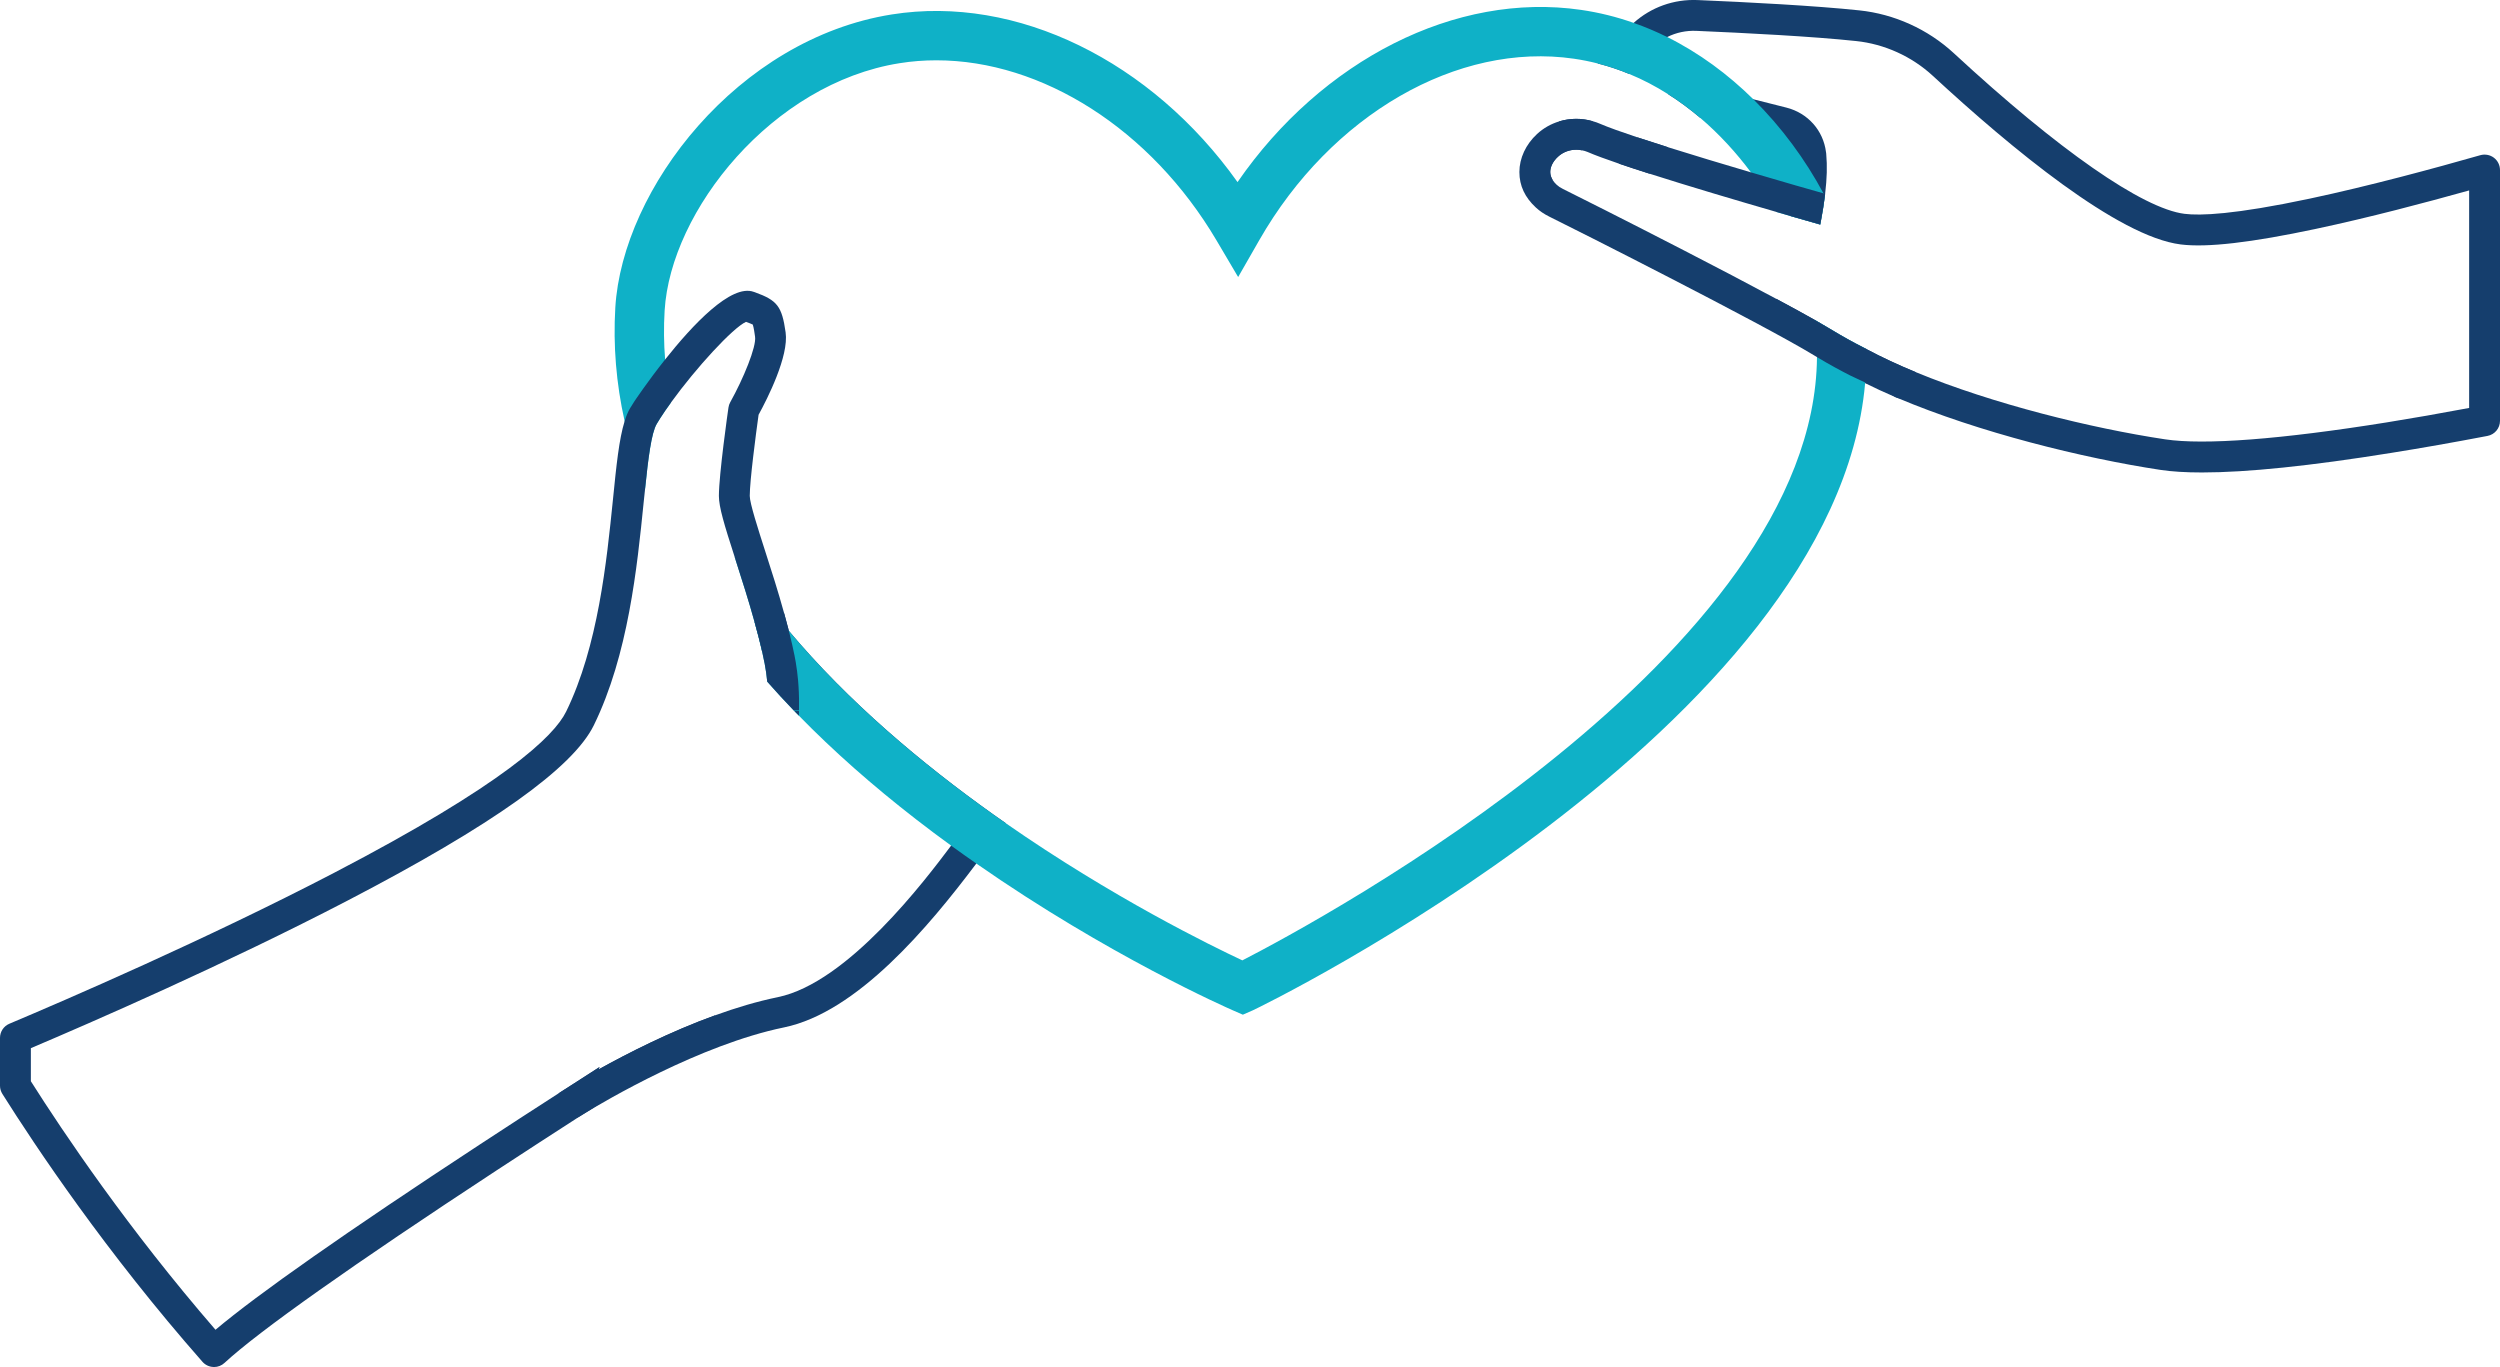 <?xml version="1.0" encoding="UTF-8"?><svg id="Livello_1" xmlns="http://www.w3.org/2000/svg" viewBox="0 0 405 221.46"><defs><style>.cls-1{fill:#153e6d;}.cls-2{fill:#0fb1c7;}</style></defs><path class="cls-1" d="M295.85,24.95s-.01-.12-.01-.13c-.01-.04-.02-.12-.03-.19-.44-3.5-2.94-6.32-6.42-7.2l-5.35-1.35-4.39-1.1c-2.91-.73-5.36-1.35-6.16-1.57-1.02-.28-2.09.11-2.7.97l-.6.85c1.84,1.16,3.58,2.45,5.22,3.84.9.22,1.93.48,3.01.76l9.8,2.47c1.42.35,2.45,1.52,2.64,2.96,0,.03,0,.06.01.08v.05c.06.59.08,1.19.08,1.83,0,.85-.05,1.77-.15,2.79-.08.84-.2,1.74-.36,2.74,0,.02-.01.04-.01.06-.02.09-.03.18-.04.22l-.21,1.3c-.04.22-.08.44-.12.67,1.73.5,3.35.96,4.82,1.38.08-.41.15-.81.22-1.21l.26-1.52s.01-.08.02-.13c.1-.61.18-1.2.25-1.76.02-.12.03-.24.04-.36.3-2.52.35-4.53.18-6.45ZM265.26,22.25l-2.99,4.26c1.49.51,3.16,1.06,4.96,1.63l3.02-4.28c-1.79-.57-3.47-1.11-4.99-1.61ZM295.85,24.95s-.01-.12-.01-.13c-.01-.04-.02-.12-.03-.19-.44-3.5-2.94-6.32-6.42-7.2l-5.35-1.35-4.39-1.1c-2.91-.73-5.36-1.35-6.16-1.57-1.02-.28-2.09.11-2.7.97l-.6.85c1.84,1.16,3.58,2.45,5.22,3.84.9.22,1.93.48,3.01.76l9.8,2.47c1.42.35,2.45,1.52,2.64,2.96,0,.03,0,.06.01.08v.05c.06.59.08,1.19.08,1.83,0,.85-.05,1.77-.15,2.79-.08.84-.2,1.74-.36,2.74,0,.02-.01.04-.01.06-.02.09-.03.18-.04.22l-.21,1.3c-.04.22-.08.44-.12.67,1.73.5,3.35.96,4.82,1.38.08-.41.15-.81.22-1.21l.26-1.52s.01-.08.02-.13c.1-.61.18-1.2.25-1.76.02-.12.03-.24.04-.36.3-2.52.35-4.53.18-6.45ZM295.85,24.95s-.01-.12-.01-.13c-.01-.04-.02-.12-.03-.19-.44-3.5-2.94-6.32-6.42-7.2l-5.35-1.35-4.39-1.1c-2.91-.73-5.36-1.35-6.16-1.57-1.02-.28-2.09.11-2.7.97l-.6.85c1.84,1.16,3.58,2.45,5.22,3.84.9.22,1.93.48,3.01.76l9.8,2.47c1.42.35,2.45,1.52,2.64,2.96,0,.03,0,.06.01.08v.05c.06.59.08,1.19.08,1.83,0,.85-.05,1.77-.15,2.79-.08.84-.2,1.74-.36,2.74,0,.02-.01.04-.01.06-.02.09-.03.18-.04.22l-.21,1.3c-.04.22-.08.44-.12.67,1.73.5,3.35.96,4.82,1.38.08-.41.15-.81.22-1.21l.26-1.52s.01-.08.02-.13c.1-.61.18-1.2.25-1.76.02-.12.03-.24.04-.36.3-2.52.35-4.53.18-6.45ZM252.6,19.66c-.16.42-.33.86-.49,1.33-.7,2.01-1.23,3.96-1.48,4.93-.05.16-.08.29-.08.31l-.08.29c-.24,1.06.22,2.13,1.09,2.68-.28-.43-.42-.87-.42-1.34,0-.84.45-1.74,1.25-2.47.8-.75,1.87-1.14,2.96-1.14.31,0,.62.03.93.1.16-.55.35-1.13.56-1.72.47-1.35.87-2.31,1.2-2.99-1.81-.53-3.7-.51-5.44.02ZM265.26,22.25l-2.99,4.26c1.49.51,3.16,1.06,4.96,1.63l3.02-4.28c-1.79-.57-3.47-1.11-4.99-1.61ZM295.85,24.95s-.01-.12-.01-.13c-.01-.04-.02-.12-.03-.19-.44-3.5-2.94-6.32-6.42-7.2l-5.35-1.35-4.39-1.1c-2.91-.73-5.36-1.35-6.16-1.57-1.02-.28-2.09.11-2.7.97l-.6.85c1.84,1.16,3.58,2.45,5.22,3.84.9.22,1.93.48,3.01.76l9.8,2.47c1.42.35,2.45,1.52,2.64,2.96,0,.03,0,.06.01.08v.05c.06.59.08,1.19.08,1.83,0,.85-.05,1.77-.15,2.79-.08.84-.2,1.74-.36,2.74,0,.02-.01.04-.01.06-.02.09-.03.18-.04.22l-.21,1.3c-.04.22-.08.44-.12.67,1.73.5,3.35.96,4.82,1.38.08-.41.15-.81.22-1.21l.26-1.52s.01-.08.02-.13c.1-.61.18-1.2.25-1.76.02-.12.03-.24.04-.36.3-2.52.35-4.53.18-6.45ZM295.85,24.95s-.01-.12-.01-.13c-.01-.04-.02-.12-.03-.19-.44-3.5-2.94-6.32-6.42-7.2l-5.35-1.35c4.59,4.53,8.42,9.77,11.36,15.24.08.14.16.29.23.44.02-.12.03-.24.04-.36.3-2.52.35-4.53.18-6.45ZM404.01,25.55c-.63-.47-1.44-.62-2.19-.41-7.27,2.08-17.96,4.98-27.65,7.04-12.23,2.6-17.78,2.78-20.28,2.46-6.79-.85-20.42-10.34-37.38-26.03-4.19-3.87-9.63-6.34-15.31-6.93-7.16-.76-18.19-1.33-26.18-1.67-3.87-.16-7.54,1.16-10.37,3.7-.46.4-.9.84-1.31,1.31l-.99,1.13c-1.34,1.54-2.51,2.92-3.53,4.13,1.76.45,3.47,1.02,5.11,1.7.65-.76,1.38-1.61,2.2-2.55l.98-1.12c.85-.98,1.86-1.75,2.98-2.31,1.44-.72,3.05-1.07,4.72-1,7.92.34,18.83.9,25.87,1.65,4.61.48,9.03,2.49,12.43,5.63,12.72,11.76,30.01,26.05,40.16,27.32,4.25.54,11.42-.29,21.94-2.53,8.49-1.8,17.71-4.24,24.79-6.22v35.24c-4.69.88-9.18,1.67-13.36,2.34-17.15,2.75-29.57,3.7-35.91,2.74-11.92-1.8-27.81-5.7-40.37-10.88-2.84-1.17-5.51-2.41-7.93-3.7-.03-.01-.05-.03-.08-.04-.14-.07-.28-.15-.41-.22-1.51-.76-3.31-1.74-5.52-3.08-.68-.41-1.5-.89-2.44-1.43-1.74-.98-3.87-2.15-6.25-3.42-.07.5-.14,1.02-.21,1.54-.1.67.09,1.36.52,1.89.82,1.03,1.81,2.06,2.95,3.07.94.84,2,1.67,3.13,2.47.08.05.15.11.23.16.83.58,1.74,1.18,2.72,1.77l.12.07c.33.2.66.4,1.01.6.51.29,1.03.58,1.56.87.1.06.21.11.32.17.67.36,1.36.72,2.07,1.06,1.54.77,3.17,1.52,4.85,2.24.13.06.26.12.4.16,13.16,5.57,30.04,9.75,42.58,11.65,1.85.28,4.1.42,6.74.42,7.29,0,17.57-1.06,30.71-3.18,4.83-.77,10.05-1.69,15.54-2.74,1.18-.22,2.03-1.25,2.03-2.45V27.55c0-.79-.37-1.53-.99-2ZM295.63,31.76c.02-.12.03-.24.04-.36.3-2.52.35-4.53.18-6.45,0,0-.01-.12-.01-.13-.01-.04-.02-.12-.03-.19-.44-3.5-2.94-6.32-6.42-7.2l-5.35-1.35c4.59,4.53,8.42,9.77,11.36,15.24.08.14.16.29.23.44ZM295.85,24.95s-.01-.12-.01-.13c-.01-.04-.02-.12-.03-.19-.44-3.5-2.94-6.32-6.42-7.2l-5.35-1.35-4.39-1.1c-2.91-.73-5.36-1.35-6.16-1.57-1.02-.28-2.09.11-2.7.97l-.6.85c1.84,1.16,3.58,2.45,5.22,3.84.9.22,1.93.48,3.01.76l9.8,2.47c1.42.35,2.45,1.52,2.64,2.96,0,.03,0,.06.01.08v.05c.06.59.08,1.19.08,1.83,0,.85-.05,1.77-.15,2.79-.08.84-.2,1.74-.36,2.74,0,.02-.01.04-.01.06-.02.09-.03.18-.04.22l-.21,1.3c-.04.22-.08.44-.12.67,1.73.5,3.35.96,4.82,1.38.08-.41.15-.81.22-1.21l.26-1.52s.01-.08.02-.13c.1-.61.18-1.2.25-1.76.02-.12.03-.24.04-.36.3-2.52.35-4.53.18-6.45ZM265.26,22.25l-2.99,4.26c1.49.51,3.16,1.06,4.96,1.63l3.02-4.28c-1.79-.57-3.47-1.11-4.99-1.61ZM252.6,19.66c-.16.42-.33.86-.49,1.33-.7,2.01-1.23,3.96-1.48,4.93-.05.16-.08.29-.08.31l-.08.29c-.24,1.06.22,2.13,1.09,2.68-.28-.43-.42-.87-.42-1.34,0-.84.45-1.74,1.25-2.47.8-.75,1.87-1.14,2.96-1.14.31,0,.62.03.93.1.16-.55.35-1.13.56-1.72.47-1.35.87-2.31,1.2-2.99-1.81-.53-3.7-.51-5.44.02ZM295.85,24.95s-.01-.12-.01-.13c-.01-.04-.02-.12-.03-.19-.44-3.5-2.94-6.32-6.42-7.2l-5.35-1.35-4.39-1.1c-2.91-.73-5.36-1.35-6.16-1.57-1.02-.28-2.09.11-2.7.97l-.6.85c1.84,1.16,3.58,2.45,5.22,3.84.9.22,1.93.48,3.01.76l9.8,2.47c1.42.35,2.45,1.52,2.64,2.96,0,.03,0,.06.01.08v.05c.06.59.08,1.19.08,1.83,0,.85-.05,1.77-.15,2.79-.08.84-.2,1.74-.36,2.74,0,.02-.01.04-.01.06-.02.09-.03.18-.04.22l-.21,1.3c-.04.22-.08.44-.12.67,1.73.5,3.35.96,4.82,1.38.08-.41.15-.81.22-1.21l.26-1.52s.01-.08.02-.13c.1-.61.18-1.2.25-1.76.02-.12.03-.24.04-.36.3-2.52.35-4.53.18-6.45ZM265.26,22.25l-2.99,4.26c1.49.51,3.16,1.06,4.96,1.63l3.02-4.28c-1.79-.57-3.47-1.11-4.99-1.61ZM252.6,19.66c-.16.42-.33.86-.49,1.33-.7,2.01-1.23,3.96-1.48,4.93-.05.16-.08.29-.08.31l-.08.29c-.24,1.06.22,2.13,1.09,2.68-.28-.43-.42-.87-.42-1.34,0-.84.45-1.74,1.25-2.47.8-.75,1.87-1.14,2.96-1.14.31,0,.62.03.93.1.16-.55.35-1.13.56-1.72.47-1.35.87-2.31,1.2-2.99-1.81-.53-3.7-.51-5.44.02ZM295.85,24.95s-.01-.12-.01-.13c-.01-.04-.02-.12-.03-.19-.44-3.5-2.94-6.32-6.42-7.2l-5.35-1.35-4.39-1.1c-2.91-.73-5.36-1.35-6.16-1.57-1.02-.28-2.09.11-2.7.97l-.6.85c1.84,1.16,3.58,2.45,5.22,3.84.9.22,1.93.48,3.01.76l9.8,2.47c1.42.35,2.45,1.52,2.64,2.96,0,.03,0,.06.01.08v.05c.06.59.08,1.19.08,1.83,0,.85-.05,1.77-.15,2.79-.08.84-.2,1.74-.36,2.74,0,.02-.01.04-.01.06-.02.09-.03.18-.04.22l-.21,1.3c-.04.22-.08.44-.12.67,1.73.5,3.35.96,4.82,1.38.08-.41.15-.81.22-1.21l.26-1.52s.01-.08.02-.13c.1-.61.18-1.2.25-1.76.02-.12.03-.24.04-.36.3-2.52.35-4.53.18-6.45ZM252.6,19.66c-.16.42-.33.86-.49,1.33-.7,2.01-1.23,3.96-1.48,4.93-.05.16-.08.29-.08.31l-.08.29c-.24,1.06.22,2.13,1.09,2.68-.28-.43-.42-.87-.42-1.34,0-.84.45-1.74,1.25-2.47.8-.75,1.87-1.14,2.96-1.14.31,0,.62.03.93.1.16-.55.35-1.13.56-1.72.47-1.35.87-2.31,1.2-2.99-1.81-.53-3.7-.51-5.44.02ZM265.26,22.25l-2.99,4.26c1.49.51,3.16,1.06,4.96,1.63l3.02-4.28c-1.79-.57-3.47-1.11-4.99-1.61Z"/><path class="cls-1" d="M160.9,131.93c-11.51-8.19-23.46-18.22-33.12-29.75-.02-.11-.05-.23-.08-.34-.21-.82-.43-1.64-.66-2.46-.08.01-.16.03-.24.05l-1.02.29-3.55,1.02c.22.78.43,1.56.63,2.34.14.55.28,1.1.41,1.66.06.26.13.53.19.81,0,.01,0,.02.01.03l3.15-.9c.74.87,1.5,1.73,2.29,2.59,7.72,8.61,17.28,17.08,28.49,25.22-.98,1.35-2.08,2.85-3.29,4.46-.01.01-.02.03-.03.04-4.16,5.54-16.72,22.21-28.08,24.55-3.36.69-6.79,1.72-10.12,2.93-7.38,2.67-14.28,6.2-18.88,8.76l.12-.37c-1.76,1.13-3.64,2.33-5.6,3.6l-.2.12c-.25.16-.51.33-.77.5l-.27.86c-.32,1,.02,2.09.86,2.73.45.35.98.52,1.52.52.47,0,.93-.13,1.34-.39.01,0,.01-.01.02-.01l.12-.08c.05-.03.12-.08.21-.13.1-.06.21-.13.31-.19,3.33-2.03,18.75-11.15,32.34-13.95,11.88-2.45,23.44-16.29,31.11-26.48.02-.02.04-.05.05-.07,1.35-1.8,2.56-3.48,3.63-4.94l1.13-1.54s.02-.03.03-.04c-.68-.47-1.36-.95-2.05-1.44Z"/><path class="cls-2" d="M290.87,25.39v-.05s-.01-.05-.01-.08c-.19-1.44-1.22-2.61-2.64-2.96l-9.8-2.47c-1.08-.28-2.11-.54-3.01-.76,3.12,2.65,5.87,5.67,8.24,8.85,1.56,2.09,2.96,4.26,4.18,6.43.76.22,1.51.44,2.23.65.04-.23.08-.45.12-.67l.21-1.3s.02-.13.04-.22c0-.02.01-.04.01-.06.16-1,.28-1.9.36-2.74.1-1.02.15-1.94.15-2.79,0-.64-.02-1.24-.08-1.83ZM119,90.18c.07.23.14.46.22.7.98,3.06,2.07,6.45,3.01,9.86l3.55-1.02c-2.45-3.08-4.73-6.26-6.78-9.54ZM290.87,25.39v-.05s-.01-.05-.01-.08c-.19-1.44-1.22-2.61-2.64-2.96l-9.8-2.47c-1.08-.28-2.11-.54-3.01-.76,3.12,2.65,5.87,5.67,8.24,8.85,1.56,2.09,2.96,4.26,4.18,6.43.76.22,1.51.44,2.23.65.04-.23.08-.45.12-.67l.21-1.3s.02-.13.04-.22c0-.02.01-.04.01-.06.16-1,.28-1.9.36-2.74.1-1.02.15-1.94.15-2.79,0-.64-.02-1.24-.08-1.83ZM119,90.18c.07.23.14.46.22.7.98,3.06,2.07,6.45,3.01,9.86l3.55-1.02c-2.45-3.08-4.73-6.26-6.78-9.54ZM301.94,56.33c-1.51-.76-3.31-1.74-5.52-3.08-.68-.41-1.5-.89-2.44-1.43.25,1.91.38,3.81.37,5.71v.32c-.38,48.15-80.47,91.24-93.09,97.73-5.1-2.39-21.01-10.17-38.31-22.21-.68-.47-1.36-.95-2.05-1.44-11.51-8.19-23.46-18.22-33.12-29.75-.09-.11-.19-.23-.29-.35-.58-.7-1.15-1.4-1.71-2.11-2.45-3.08-4.73-6.26-6.78-9.54.07.23.14.46.22.7.98,3.06,2.07,6.45,3.01,9.86.22.78.43,1.56.63,2.34.14.55.28,1.1.41,1.66.06.26.13.53.19.81,0,.01,0,.02.01.03.11.53.23,1.06.33,1.58l.07.32c.18.93.32,1.93.42,2.95,1.37,1.56,2.81,3.12,4.3,4.67.03.02.05.05.08.08.25.25.49.51.75.76,5.57,5.71,11.92,11.32,19.02,16.82,1.88,1.46,3.77,2.87,5.64,4.23.68.49,1.36.98,2.03,1.46.68.49,1.37.97,2.05,1.44,21.42,14.93,40.66,23.39,41.58,23.79l1.6.7,1.6-.7c1.03-.44,94.28-45.76,99.21-101.61.01-.03.01-.07.01-.1.16-1.8.22-3.6.19-5.42v-.02c-.13-.06-.27-.13-.41-.2ZM119,90.18c.07.23.14.46.22.7.98,3.06,2.07,6.45,3.01,9.86l3.55-1.02c-2.45-3.08-4.73-6.26-6.78-9.54ZM295.4,31.32c-2.94-5.47-6.77-10.71-11.36-15.24-4.08-4.02-8.76-7.5-13.95-10.08-1.76-.87-3.57-1.64-5.44-2.29-2.73-.97-5.58-1.68-8.53-2.11-20.29-2.95-41.98,8.12-55.64,27.9C186.55,9.91,164.71-.88,144.47,2.34c-24.96,3.96-43.64,28.22-44.79,47.5-.36,6.12.14,12.26,1.51,18.39.8,3.65,1.91,7.28,3.32,10.91.49-4.8,1.01-9.02,1.88-10.47.16-.28.34-.58.56-.91.52-.82,1.11-1.67,1.75-2.55-.45-2.29-.77-4.61-.95-6.97-.21-2.6-.24-5.24-.08-7.92.97-16.22,17.45-36.81,38.05-40.08,1.98-.32,3.97-.47,5.98-.47,17.08,0,34.73,11.14,45.38,29.18l3.5,5.93,3.42-5.97c11.63-20.32,32.12-32.14,50.97-29.4,1.31.19,2.6.45,3.85.77,1.76.45,3.47,1.02,5.11,1.7,2.2.9,4.28,2,6.26,3.25,1.84,1.16,3.58,2.45,5.22,3.84,3.12,2.65,5.87,5.67,8.24,8.85,1.56,2.09,2.96,4.26,4.18,6.43.76.22,1.51.44,2.23.65,1.73.5,3.35.96,4.82,1.38.08-.41.15-.81.22-1.21l.26-1.52s.01-.08.02-.13c.1-.61.18-1.2.25-1.76-.07-.15-.15-.3-.23-.44ZM119,90.18c.07.23.14.46.22.7.98,3.06,2.07,6.45,3.01,9.86l3.55-1.02c-2.45-3.08-4.73-6.26-6.78-9.54ZM119,90.18c.07.23.14.46.22.7.98,3.06,2.07,6.45,3.01,9.86l3.55-1.02c-2.45-3.08-4.73-6.26-6.78-9.54ZM290.87,25.39v-.05s-.01-.05-.01-.08c-.19-1.44-1.22-2.61-2.64-2.96l-9.8-2.47c-1.08-.28-2.11-.54-3.01-.76,3.12,2.65,5.87,5.67,8.24,8.85,1.56,2.09,2.96,4.26,4.18,6.43.76.22,1.51.44,2.23.65.04-.23.08-.45.12-.67l.21-1.3s.02-.13.04-.22c0-.02.01-.04.01-.06.16-1,.28-1.9.36-2.74.1-1.02.15-1.94.15-2.79,0-.64-.02-1.24-.08-1.83ZM119,90.18c.07.23.14.46.22.7.98,3.06,2.07,6.45,3.01,9.86l3.55-1.02c-2.45-3.08-4.73-6.26-6.78-9.54Z"/><path class="cls-1" d="M283.65,27.92c-4.55-1.34-9.26-2.76-13.4-4.06l-3.02,4.28c6.25,2,13.97,4.29,20.6,6.21-1.22-2.17-2.62-4.34-4.18-6.43ZM310.61,61.62l-.25-1.33c-2.84-1.17-5.51-2.41-7.93-3.7-.03-.01-.05-.03-.08-.04v-.02c-.13-.06-.27-.13-.41-.2-1.51-.76-3.31-1.74-5.52-3.08-.68-.41-1.5-.89-2.44-1.43-1.74-.98-3.87-2.15-6.25-3.42-4.44-2.39-9.72-5.15-14.82-7.78-9.29-4.79-17.94-9.14-19.71-10.01-.4-.19-.74-.42-1.02-.68-.26-.24-.46-.48-.62-.73-.28-.43-.42-.87-.42-1.34,0-.84.45-1.74,1.25-2.47.8-.75,1.87-1.14,2.96-1.14.31,0,.62.03.93.1.32.06.63.15.93.28,1.2.52,2.95,1.16,5.06,1.88,1.49.51,3.16,1.06,4.96,1.63,6.25,2,13.97,4.29,20.6,6.21.76.22,1.51.44,2.23.65,1.73.5,3.35.96,4.82,1.38.08-.41.15-.81.22-1.21l.26-1.52s.01-.08.02-.13c.1-.61.18-1.2.25-1.76.02-.12.03-.24.04-.36-.09-.02-.18-.05-.27-.08-1.42-.4-2.97-.85-4.6-1.31-2.26-.66-4.68-1.36-7.15-2.09-4.55-1.34-9.26-2.76-13.4-4.06-1.79-.57-3.47-1.11-4.99-1.61-2.6-.87-4.73-1.63-6.08-2.21-.37-.16-.75-.3-1.14-.4-1.81-.53-3.7-.51-5.44.02-1.33.4-2.56,1.09-3.6,2.05-1.82,1.68-2.86,3.92-2.86,6.16s.92,4.13,2.65,5.73c.63.59,1.38,1.09,2.21,1.5,3.52,1.72,34.35,17.28,42.82,22.43.18.11.36.21.53.32,2.12,1.27,3.91,2.23,5.41,2.99.9.44,1.7.81,2.4,1.13s1.31.59,1.86.82c1.22.52,2.09.9,2.66,1.31.1.08.21.15.32.21.13.06.26.12.4.16.25.08.5.12.76.12.46,0,.93-.13,1.34-.39.86-.55,1.31-1.57,1.11-2.58Z"/><path class="cls-1" d="M128.67,115.18c.25.25.49.51.75.76l.02-.75h-.77ZM129.44,113.1c-.01-.32-.02-.63-.03-.97-.02-.31-.03-.63-.05-.95-.02-.31-.05-.63-.07-.95-.09-1.02-.22-2.01-.38-2.96-.05-.25-.09-.5-.14-.75l-.02-.11-.04-.22c-.12-.58-.24-1.16-.37-1.73-.07-.3-.14-.6-.21-.88-.1-.47-.22-.93-.35-1.4-.02-.11-.05-.23-.08-.34-.21-.82-.43-1.64-.66-2.46-.96-3.5-2.06-6.93-3.06-10.03-1.18-3.67-2.52-7.84-2.52-9.01,0-2.44.98-9.92,1.43-13.15,1.43-2.61,4.93-9.5,4.38-13.35-.6-4.21-1.34-5.18-4.96-6.49l-.21-.07c-3.66-1.33-9.94,5.4-14.35,10.96-2.88,3.62-4.95,6.74-5,6.81-.25.38-.47.74-.67,1.07-.35.59-.64,1.29-.89,2.11-.9,2.88-1.34,7.18-1.89,12.68-1.02,10.04-2.41,23.79-7.59,34.38-1.96,4-10.08,11.79-37.63,26.13-20.72,10.78-43.65,20.67-52.55,24.42-.93.39-1.53,1.29-1.53,2.3v7.75c0,.47.14.93.39,1.33,5.4,8.58,16.79,25.64,32.41,43.39.44.5,1.07.81,1.75.84.04,0,.08.01.12.01.63,0,1.24-.24,1.7-.67,5.53-5.12,20.77-15.9,44.08-31.19,4.74-3.11,9.35-6.09,13.55-8.8.01,0,.01-.01.02-.01l.12-.08.09-.05s.08-.05.12-.08c.1-.06.21-.13.31-.19,10.86-7,18.94-12.07,19.03-12.12.4-.25.72-.61.92-1.04.07-.14.53-1.12,1.27-2.76-7.38,2.67-14.28,6.2-18.88,8.76l.12-.37c-1.76,1.13-3.64,2.33-5.6,3.6l-.2.12c-.25.16-.51.33-.77.5-4.02,2.59-8.37,5.41-12.84,8.34-21.58,14.15-35.95,24.22-42.8,30-14.19-16.39-24.64-31.94-29.91-40.26v-5.36c9.85-4.18,31.6-13.65,51.39-23.95,23.41-12.18,36.43-21.46,39.81-28.36,5.58-11.4,7.02-25.66,8.07-36.08.08-.77.16-1.53.24-2.27.49-4.8,1.01-9.02,1.88-10.47.16-.28.34-.58.56-.91.52-.82,1.11-1.67,1.75-2.55,4.09-5.66,10.02-12.1,12.15-13.07.45.16.89.33,1.1.44.15.41.32,1.57.37,1.97.24,1.62-1.89,6.79-4.02,10.61-.15.27-.25.56-.29.87-.07.44-1.55,10.87-1.55,14.31,0,1.78.86,4.64,2.54,9.84.07.23.14.46.22.7.98,3.06,2.07,6.45,3.01,9.86.22.78.43,1.56.63,2.34.14.55.28,1.1.41,1.66.06.26.13.53.19.81,0,.01,0,.02.01.03.11.53.23,1.06.33,1.58l.07.32c.18.93.32,1.93.42,2.95,1.37,1.56,2.81,3.12,4.3,4.67l.85-.03v-.97c0-.32,0-.64,0-1Z"/></svg>